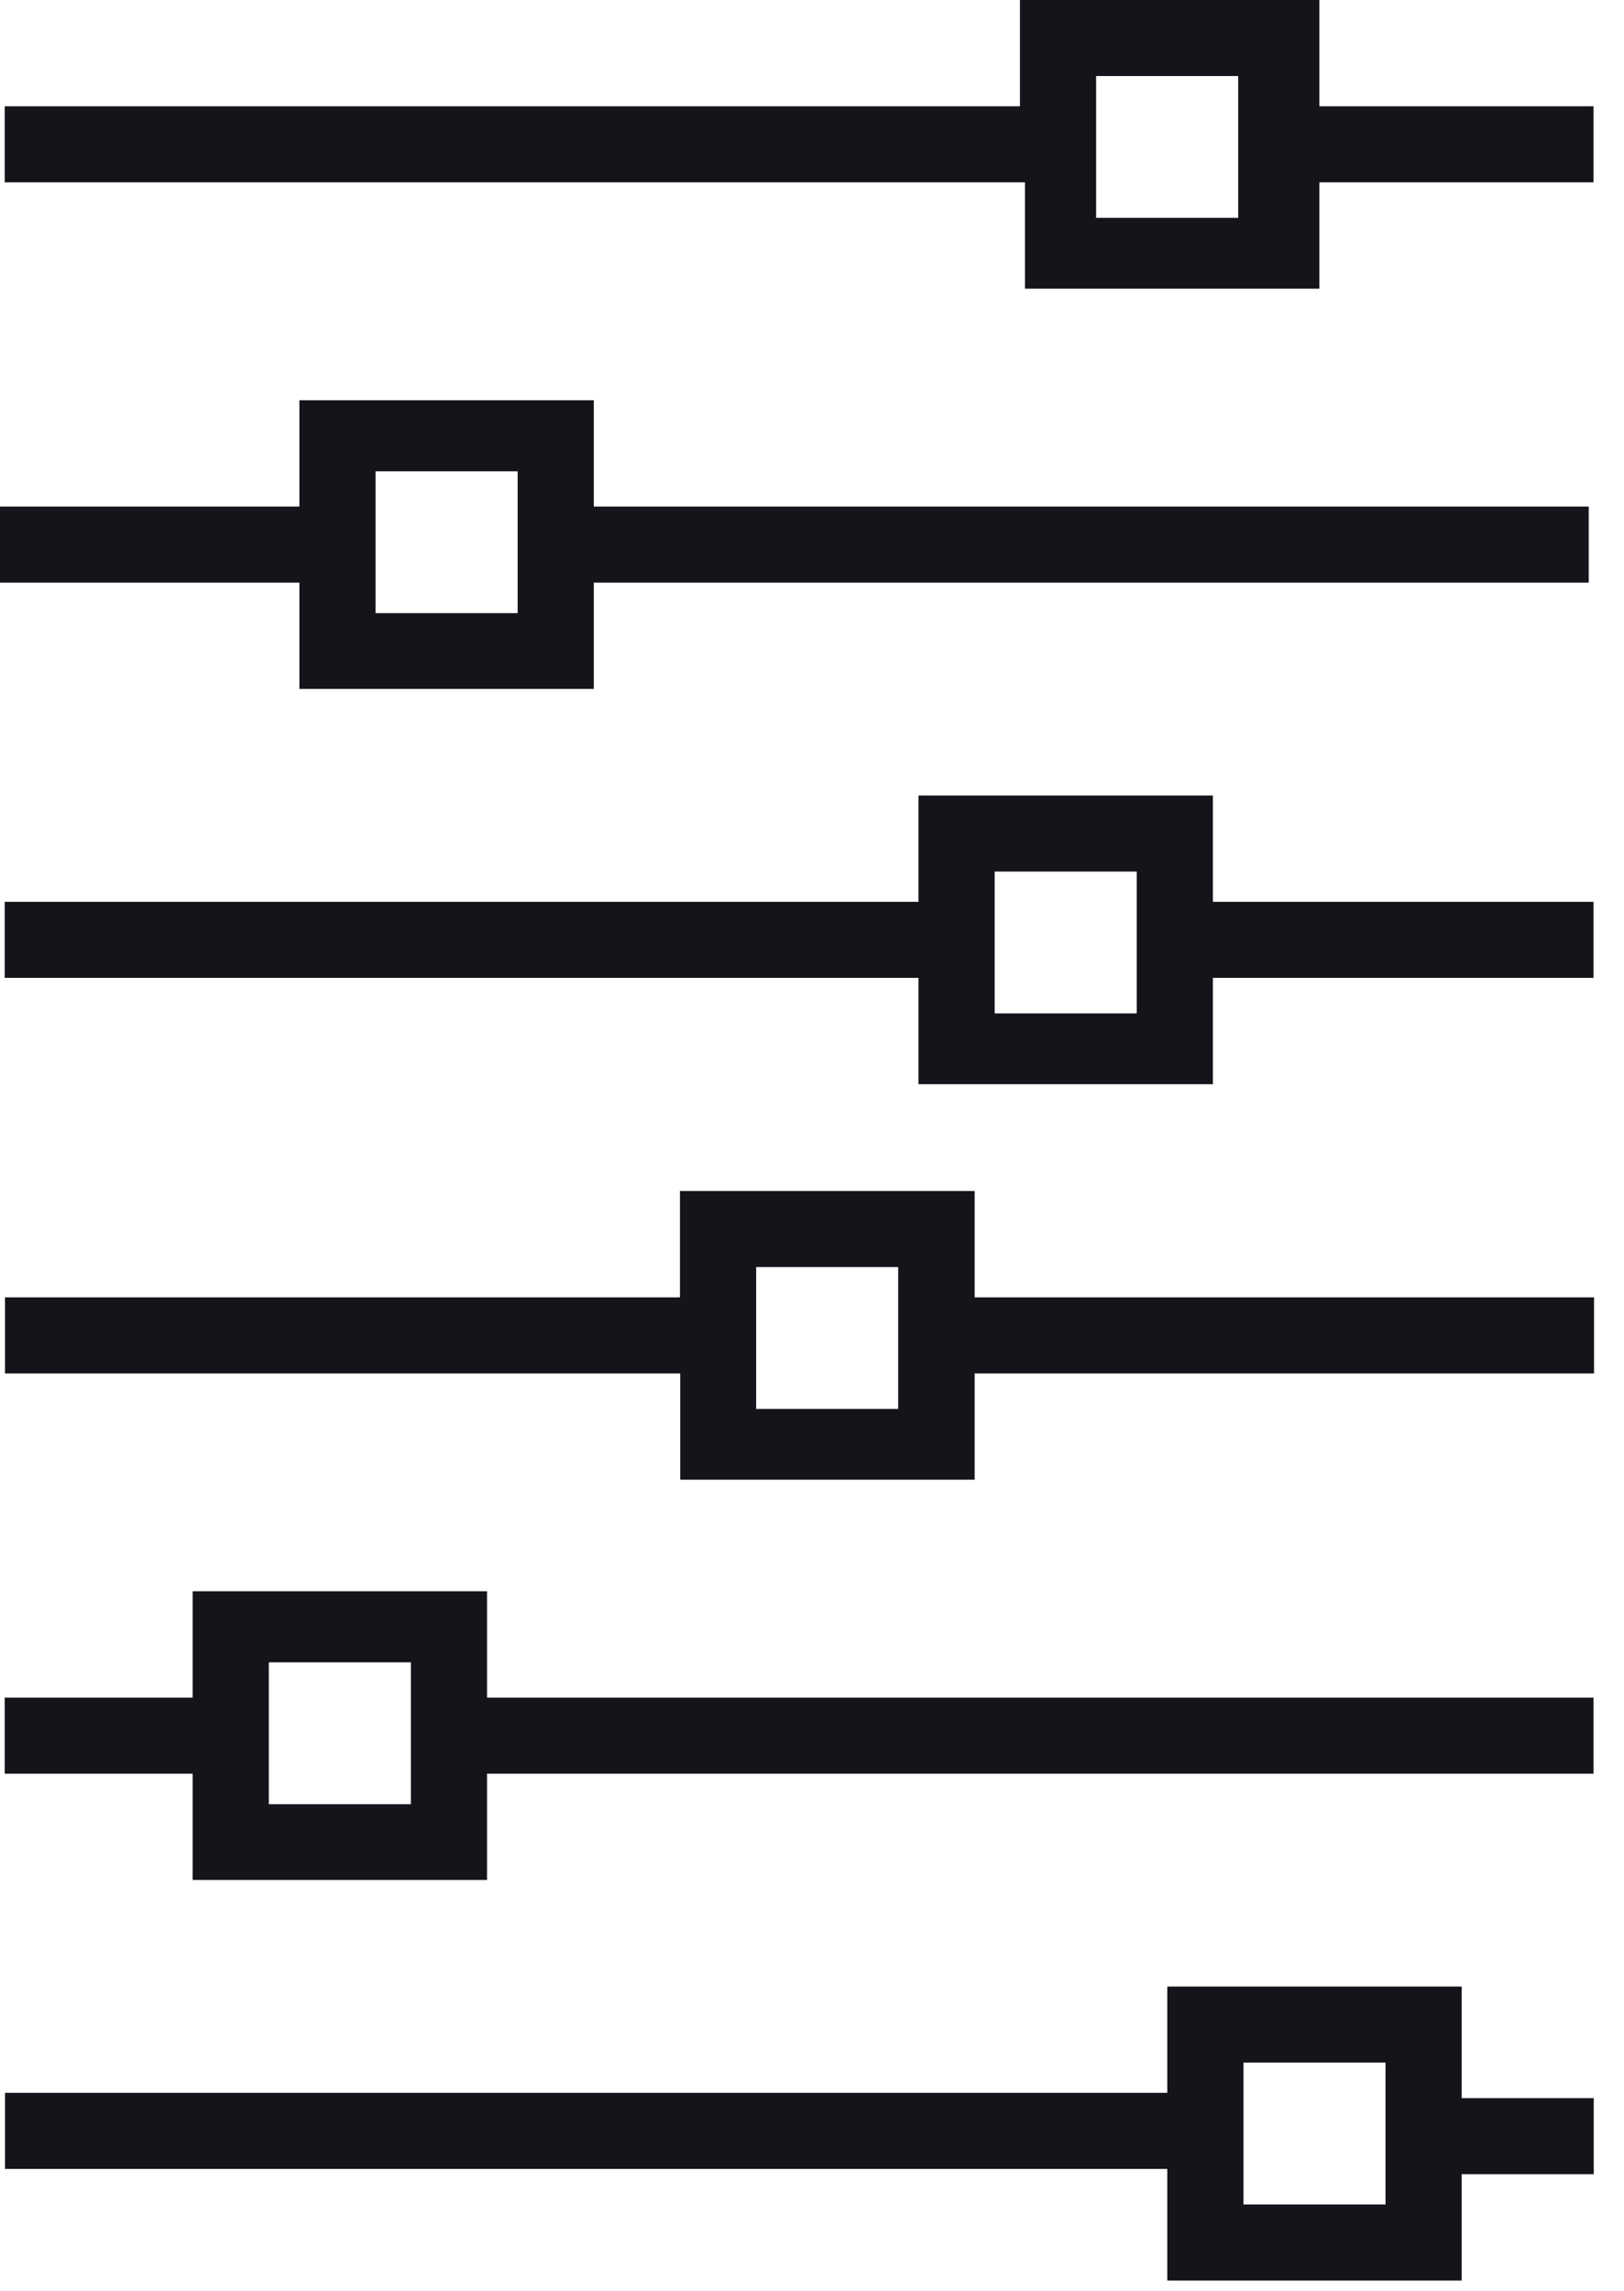 <?xml version="1.0" encoding="UTF-8"?> <svg xmlns="http://www.w3.org/2000/svg" width="39" height="55" viewBox="0 0 39 55" fill="none"> <path d="M24.494 3.052H24.994V2.552V0.5H31.184V2.552V3.052H31.684H37.767V3.878H31.684H31.184V4.378V6.431H25.114V4.378V3.878H24.614H0.613V3.052H24.494ZM29.735 5.731H30.235V5.231V1.826V1.326H29.735H26.323H25.823V1.826V5.231V5.731H26.323H29.735Z" fill="#15141A" stroke="#15141A"></path> <path d="M7.19 12.662H7.69V12.162V10.11H13.76V12.162V12.662H14.26H37.653V13.488H14.26H13.76V13.988V16.041H7.69V13.988V13.488H7.19H0.5V12.662H7.19ZM12.431 15.221H12.931V14.721V11.316V10.816H12.431H9.019H8.519V11.316V14.721V15.221H9.019H12.431Z" fill="#15141A" stroke="#15141A"></path> <path d="M22.057 22.152H22.557V21.652V19.6H28.627V21.652V22.152H29.127H37.767V22.978H29.127H28.627V23.478V25.531H22.557V23.478V22.978H22.057H0.613V22.152H22.057ZM27.298 24.831H27.798V24.331V20.926V20.426H27.298H23.887H23.387V20.926V24.331V24.831H23.887H27.298Z" fill="#15141A" stroke="#15141A"></path> <path d="M16.329 31.649H16.829V31.149V29.096H22.906V31.149V31.649H23.406H37.78V32.475H23.406H22.906V32.975V35.027H16.836V32.975V32.475H16.336H0.62V31.649H16.329ZM21.57 34.328H22.07V33.828V30.422V29.922H21.57H18.159H17.659V30.422V33.828V34.328H18.159H21.57Z" fill="#15141A" stroke="#15141A"></path> <path d="M4.626 41.259H5.126V40.759V38.706H11.196V40.759V41.259H11.696H37.767V42.085H11.696H11.196V42.585V44.637H5.126V42.585V42.085H4.626H0.613V41.259H4.626ZM9.867 43.818H10.367V43.318V39.912V39.412H9.867H6.455H5.955V39.912V43.318V43.818H6.455H9.867Z" fill="#15141A" stroke="#15141A"></path> <path d="M28.032 50.748H28.532V50.248V48.196H34.602V50.375V50.875H35.102H37.773V51.701H35.102H34.602V52.201V54.254H28.532V52.075V51.575H28.032H0.62V50.748H28.032ZM33.273 53.428H33.773V52.928V49.522V49.022H33.273H29.862H29.362V49.522V52.928V53.428H29.862H33.273Z" fill="#15141A" stroke="#15141A"></path> </svg> 